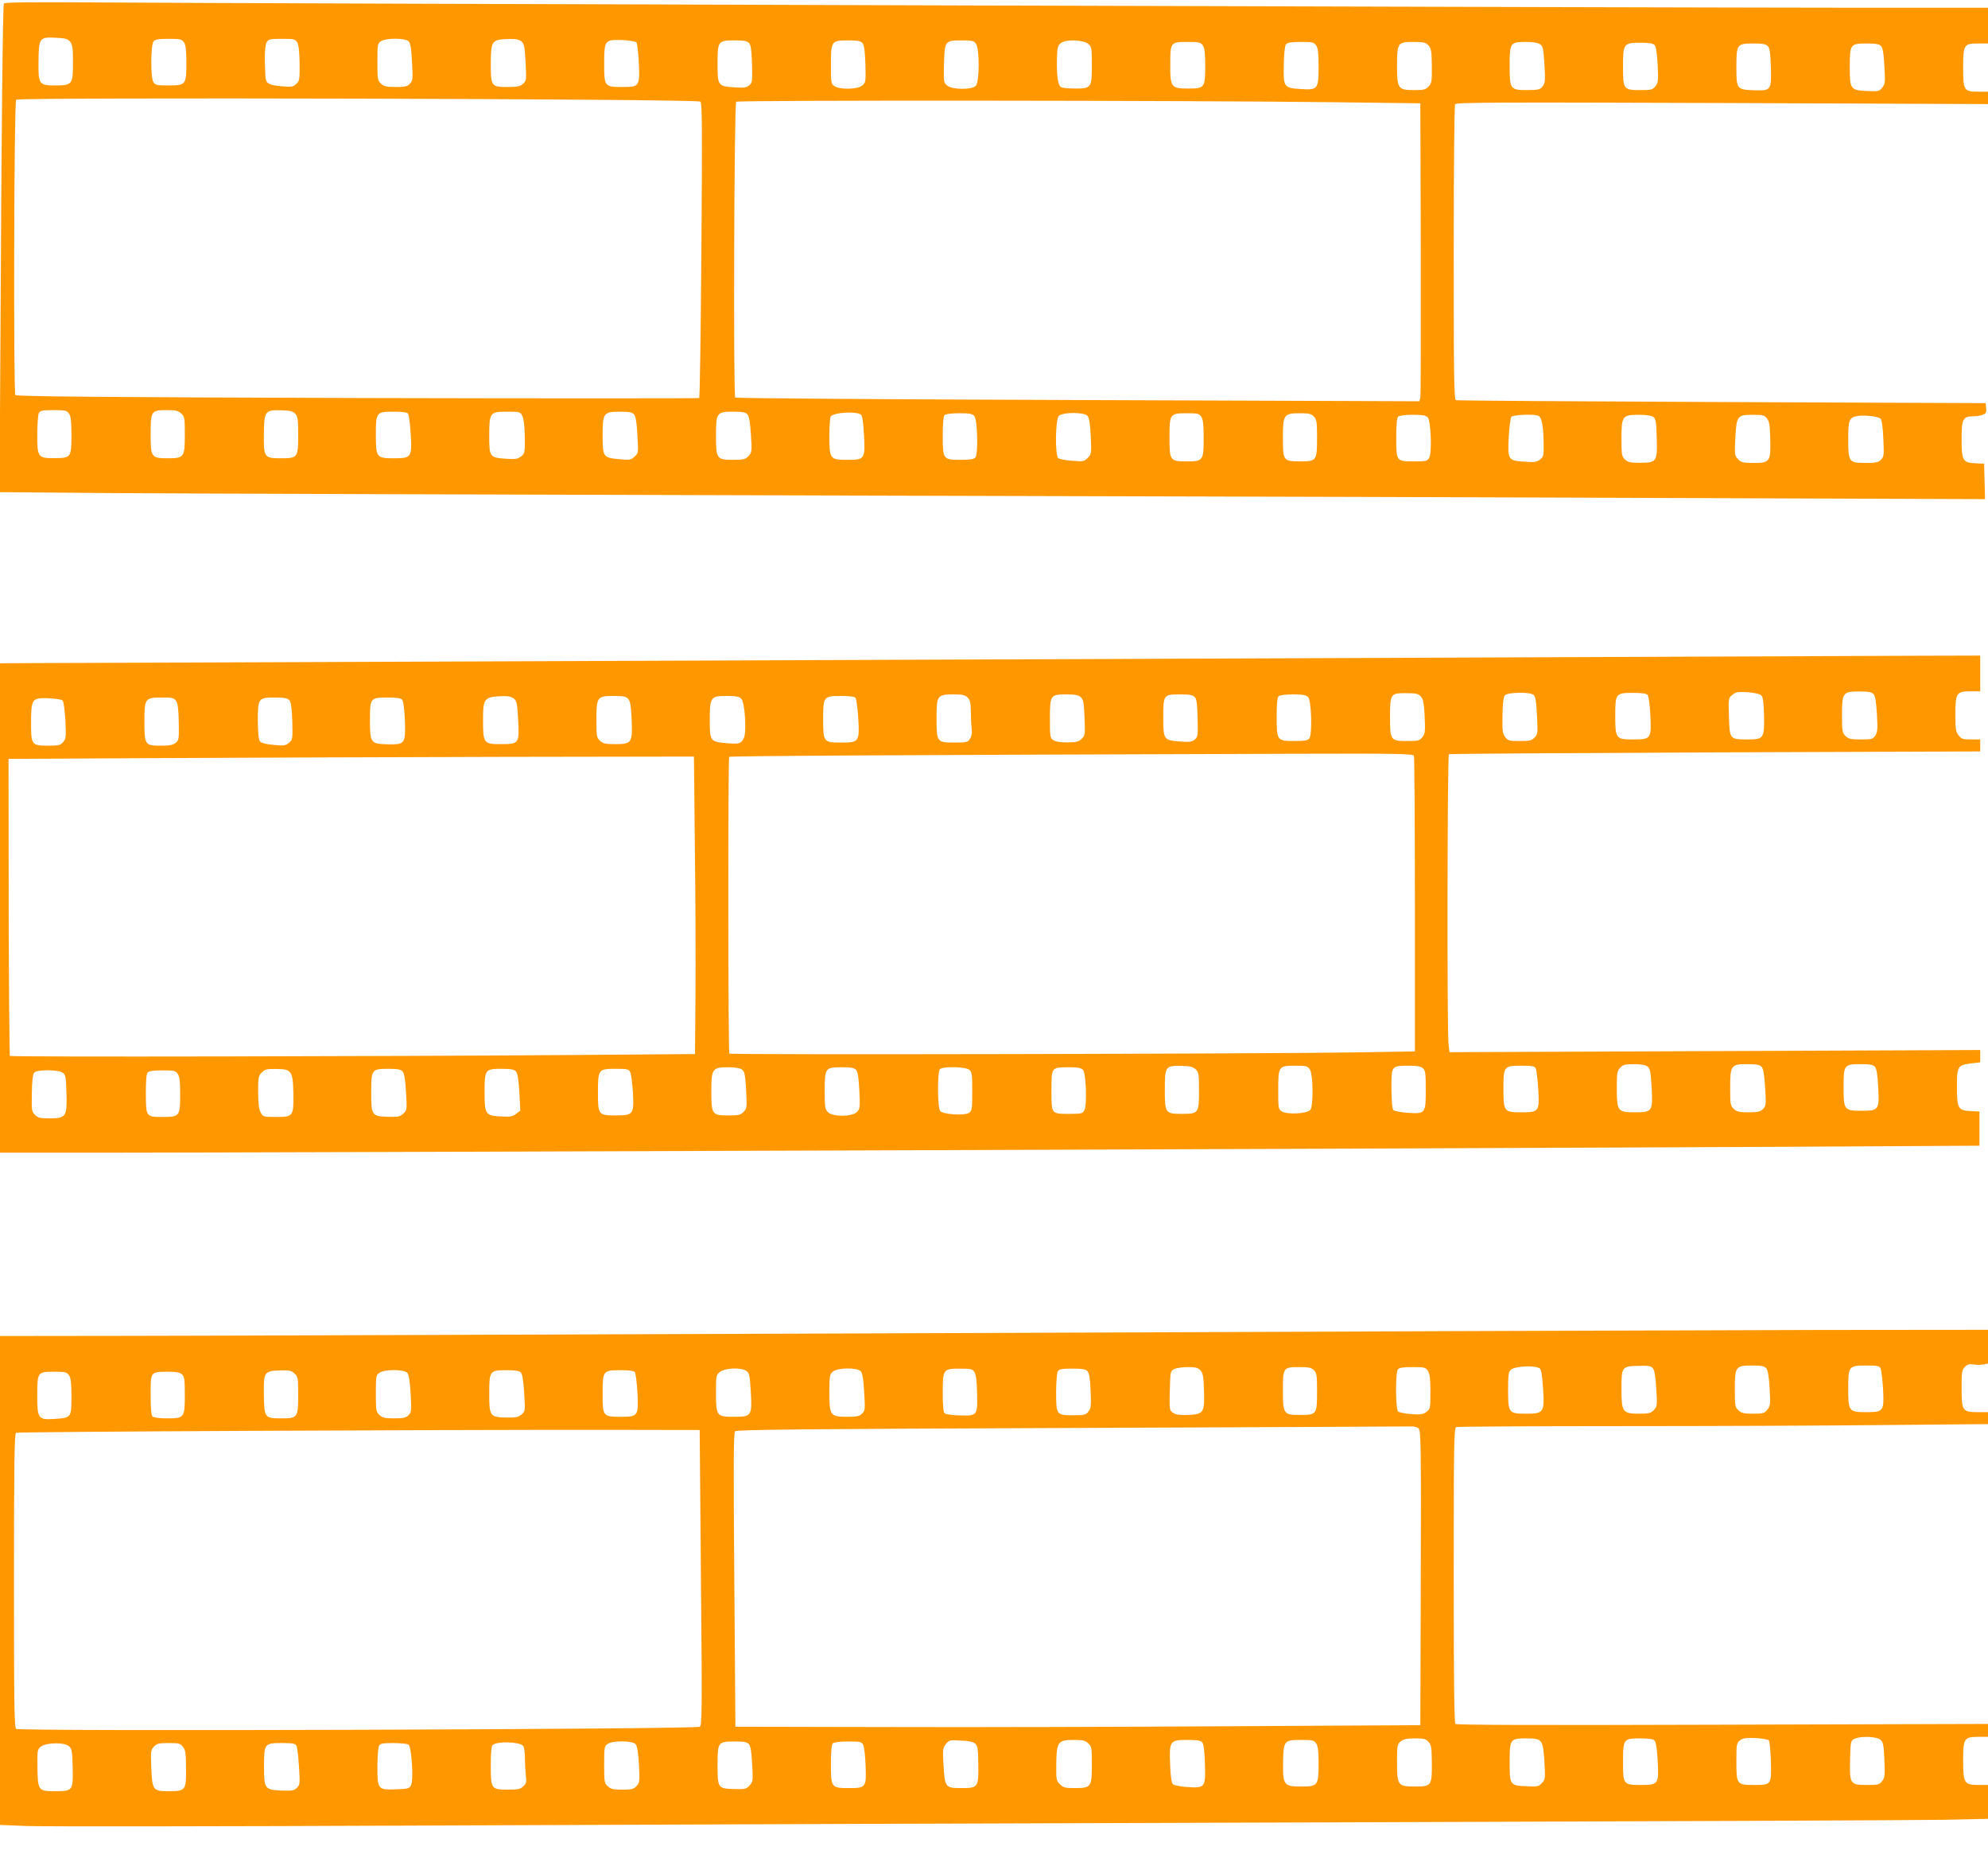 <?xml version="1.0" standalone="no"?>
<!DOCTYPE svg PUBLIC "-//W3C//DTD SVG 20010904//EN"
 "http://www.w3.org/TR/2001/REC-SVG-20010904/DTD/svg10.dtd">
<svg version="1.0" xmlns="http://www.w3.org/2000/svg"
 width="1280pt" height="1201pt" viewBox="0 0 1280 1201"
 preserveAspectRatio="xMidYMid meet">
<g transform="translate(0,1201) scale(0.1,-0.1)"
fill="#ff9800" stroke="none">
<path d="M25 11987 c-7 -22 -15 -762 -21 -1958 l-7 -1187 734 -6 c404 -3 2543
-10 4754 -16 2211 -5 4757 -13 5658 -17 l1638 -6 -3 114 -3 114 -57 3 c-81 4
-88 17 -88 158 0 126 9 144 73 144 19 0 48 4 62 10 22 8 26 15 23 42 l-3 33
-1699 7 c-934 4 -1705 9 -1712 12 -12 5 -14 155 -14 948 0 538 4 949 9 957 8
12 250 13 1720 8 l1711 -7 0 40 0 40 -63 0 c-92 0 -97 7 -97 157 0 146 5 153
98 153 l62 0 0 115 0 115 -777 0 c-1106 0 -10535 28 -11331 34 -505 3 -664 2
-667 -7z m427 -246 c15 -20 18 -41 18 -137 0 -138 -5 -144 -116 -144 -103 0
-108 8 -106 157 2 150 6 155 110 150 64 -3 78 -7 94 -26z m732 -3 c12 -17 16
-49 16 -132 0 -142 -3 -146 -116 -146 -76 0 -85 2 -97 23 -18 30 -17 238 2
261 10 12 32 16 97 16 74 0 84 -2 98 -22z m729 0 c10 -16 15 -59 16 -135 1
-104 0 -113 -21 -133 -21 -20 -30 -21 -98 -15 -81 7 -99 19 -101 64 -7 120 -4
199 8 219 12 20 21 22 98 22 77 0 86 -2 98 -22z m719 5 c11 -13 17 -51 21
-134 6 -107 5 -118 -14 -138 -17 -18 -31 -21 -91 -21 -60 0 -76 4 -95 22 -22
20 -23 29 -23 139 0 110 1 119 22 133 33 23 160 22 180 -1z m726 0 c17 -15 21
-35 26 -135 6 -112 6 -117 -16 -137 -18 -17 -35 -21 -97 -21 -108 0 -111 4
-111 149 1 152 5 157 121 160 41 1 62 -4 77 -16z m740 -6 c5 -7 12 -64 15
-129 7 -154 4 -158 -105 -158 -116 0 -118 3 -118 150 0 152 4 156 117 152 47
-2 86 -9 91 -15z m725 -4 c12 -14 16 -46 19 -136 3 -112 2 -120 -19 -137 -18
-14 -35 -17 -95 -12 -105 7 -108 10 -108 150 0 148 3 152 110 152 61 0 80 -4
93 -17z m730 0 c11 -14 16 -47 19 -136 3 -115 2 -119 -21 -138 -30 -25 -145
-27 -179 -3 -21 14 -22 22 -22 136 0 154 3 158 110 158 61 0 80 -4 93 -17z
m731 -5 c24 -33 23 -244 -1 -270 -24 -27 -151 -26 -184 1 -23 19 -24 24 -21
137 4 151 6 154 113 154 69 0 80 -2 93 -22z m725 -2 c19 -17 21 -30 21 -134 0
-147 -3 -152 -109 -152 -42 0 -82 4 -89 9 -20 12 -28 65 -27 170 2 86 4 96 26
114 32 26 147 21 178 -7z m735 -8 c12 -17 16 -49 16 -132 0 -141 -4 -146 -110
-146 -109 0 -116 9 -115 156 0 142 1 144 111 144 74 0 84 -2 98 -22z m730 0
c12 -17 16 -49 16 -135 0 -148 -5 -154 -117 -146 -107 7 -111 12 -107 160 1
71 7 119 14 128 9 11 35 15 96 15 74 0 84 -2 98 -22z m723 0 c18 -20 21 -36
22 -132 1 -100 -1 -112 -21 -133 -19 -20 -31 -23 -93 -23 -103 0 -110 9 -110
154 0 150 4 156 104 156 68 0 80 -3 98 -22z m719 7 c18 -12 22 -28 28 -130 6
-102 5 -118 -11 -140 -17 -22 -25 -24 -100 -25 -109 0 -113 5 -113 159 0 145
4 151 104 151 46 0 79 -5 92 -15z m737 -5 c10 -10 16 -51 20 -127 5 -102 4
-114 -14 -138 -19 -23 -27 -25 -96 -25 -110 0 -113 4 -113 151 0 149 4 154
114 154 54 0 79 -4 89 -15z m730 -8 c12 -13 16 -45 19 -134 4 -150 1 -153
-109 -149 -111 4 -113 7 -113 149 0 148 3 152 110 152 61 0 80 -4 93 -18z
m729 1 c11 -13 17 -51 21 -130 6 -102 5 -113 -14 -137 -19 -24 -25 -25 -95
-22 -110 5 -114 11 -114 154 0 148 3 152 110 152 61 0 80 -4 92 -17z m-7603
-357 c12 -9 13 -152 7 -956 -4 -520 -10 -948 -14 -952 -4 -3 -993 -3 -2199 0
-1652 5 -2195 10 -2204 19 -13 13 -9 1879 5 1901 10 17 4383 6 4405 -12z
m4081 -4 l555 -7 3 -935 c1 -514 0 -946 -3 -959 l-6 -24 -2197 8 c-1235 4
-2202 11 -2208 16 -13 10 -7 1888 6 1904 9 11 2895 9 3850 -3z m-8146 -2004
c12 -17 16 -50 16 -139 0 -143 -3 -147 -105 -148 -111 -1 -115 4 -115 150 0
66 5 129 10 140 9 16 22 19 95 19 75 0 85 -2 99 -22z m723 0 c22 -20 23 -29
23 -139 0 -142 -5 -149 -110 -149 -105 0 -110 6 -110 152 0 153 3 158 103 158
59 0 75 -4 94 -22z m734 -1 c16 -18 19 -36 19 -136 0 -147 -3 -151 -110 -151
-109 0 -113 5 -111 157 2 147 7 155 113 152 56 -2 74 -6 89 -22z m726 1 c6 -7
13 -64 17 -126 10 -156 6 -162 -109 -162 -111 0 -115 5 -115 154 0 142 3 146
115 146 54 0 86 -4 92 -12z m736 -15 c9 -18 15 -66 16 -135 1 -103 0 -107 -24
-126 -22 -17 -36 -19 -98 -15 -104 7 -107 12 -107 147 0 151 4 156 115 156 82
0 85 -1 98 -27z m719 10 c11 -13 18 -52 22 -133 7 -114 7 -116 -18 -139 -24
-22 -31 -23 -98 -17 -105 10 -108 14 -108 153 0 145 6 153 113 153 58 0 77 -4
89 -17z m730 0 c11 -13 18 -51 23 -131 7 -109 6 -114 -16 -138 -20 -21 -31
-24 -100 -24 -104 0 -109 7 -109 155 0 148 5 155 109 155 62 0 81 -4 93 -17z
m732 -3 c9 -10 15 -53 19 -131 8 -155 5 -159 -108 -159 -111 0 -115 5 -115
155 0 60 4 117 9 124 17 27 172 35 195 11z m729 -8 c21 -23 26 -244 7 -267 -9
-11 -34 -15 -93 -15 -115 0 -117 2 -117 155 0 81 4 125 12 133 7 7 43 12 93
12 66 0 85 -3 98 -18z m729 1 c11 -13 17 -50 21 -132 5 -111 4 -115 -20 -139
-23 -23 -29 -24 -100 -18 -42 3 -82 11 -89 17 -22 18 -19 246 3 271 23 26 163
26 185 1z m732 -5 c12 -17 16 -50 16 -137 0 -146 -4 -151 -108 -151 -109 0
-112 4 -112 153 0 153 2 157 111 157 69 0 80 -2 93 -22z m726 0 c18 -19 20
-35 20 -137 0 -146 -3 -151 -108 -151 -109 0 -112 4 -112 152 0 149 6 158 110
158 58 0 72 -3 90 -22z m733 -5 c20 -24 28 -227 9 -260 -12 -21 -20 -23 -97
-23 -115 0 -115 0 -115 154 0 81 4 126 12 134 7 7 43 12 93 12 65 0 85 -4 98
-17z m711 11 c22 -8 33 -63 35 -171 1 -86 0 -92 -23 -111 -22 -16 -36 -19 -98
-14 -108 7 -111 10 -104 156 4 65 11 125 17 133 12 13 142 19 173 7z m741 -8
c16 -11 19 -31 22 -134 5 -154 0 -161 -109 -161 -60 0 -77 4 -95 21 -21 20
-23 30 -23 135 0 145 6 153 113 153 46 0 80 -5 92 -14z m732 -10 c15 -19 19
-44 21 -130 4 -147 -2 -156 -106 -156 -70 0 -81 3 -102 25 -22 23 -22 29 -17
136 8 142 13 149 113 149 64 0 75 -3 91 -24z m731 -1 c8 -7 15 -52 18 -128 5
-107 4 -117 -15 -136 -18 -18 -33 -21 -100 -21 -107 0 -111 6 -111 156 0 123
7 138 65 147 45 6 128 -4 143 -18z"/>
<path d="M6070 7764 c-3253 -12 -5950 -23 -5992 -23 l-78 -1 0 -1575 0 -1575
668 0 c877 0 9167 29 10802 38 l1275 7 0 110 0 110 -57 3 c-81 4 -88 17 -88
158 0 131 5 138 93 149 l57 7 0 39 0 40 -1708 -7 -1709 -7 -6 48 c-11 77 -8
1863 2 1870 6 3 777 8 1715 12 l1706 6 0 39 0 38 -59 0 c-52 0 -62 3 -80 26
-18 23 -21 41 -21 133 0 140 7 151 96 151 l64 0 0 115 0 115 -382 -1 c-211 -1
-3045 -12 -6298 -25z m5270 -230 c11 -11 16 -43 18 -126 3 -151 -2 -158 -106
-158 -115 0 -116 2 -120 148 -4 119 -3 119 23 140 22 18 36 20 98 16 44 -3 78
-11 87 -20z m723 8 c11 -12 17 -50 22 -129 5 -95 4 -115 -10 -137 -16 -24 -23
-26 -93 -26 -64 0 -79 3 -99 22 -21 20 -23 29 -23 135 0 145 5 152 113 152 58
0 78 -4 90 -17z m-2915 -15 c16 -18 20 -41 25 -130 4 -96 3 -110 -15 -132 -18
-23 -26 -25 -95 -25 -110 0 -113 4 -113 153 0 152 3 156 105 155 62 0 76 -3
93 -21z m725 11 c13 -10 18 -38 23 -133 6 -114 5 -121 -15 -142 -19 -20 -32
-23 -96 -23 -67 0 -75 2 -93 25 -17 22 -20 39 -18 139 1 77 6 119 15 130 17
20 158 23 184 4z m736 -2 c6 -7 14 -66 17 -131 7 -151 5 -155 -112 -155 -110
0 -114 5 -114 154 0 142 3 146 115 146 58 0 86 -4 94 -14z m-4379 -16 c16 -16
20 -34 21 -87 0 -38 2 -88 5 -111 4 -30 0 -51 -11 -68 -14 -22 -22 -24 -97
-24 -116 0 -118 2 -118 156 0 148 4 154 112 154 55 0 72 -4 88 -20z m728 3
c17 -16 21 -34 25 -132 4 -108 4 -115 -18 -136 -18 -19 -34 -23 -90 -24 -46 0
-76 4 -92 14 -22 15 -23 21 -23 137 0 153 3 158 105 158 55 0 78 -4 93 -17z
m735 0 c12 -14 16 -46 18 -137 3 -112 2 -119 -19 -137 -19 -15 -34 -17 -95
-12 -105 8 -107 12 -107 154 0 147 1 149 109 149 62 0 81 -4 94 -17z m730 -1
c21 -23 27 -243 7 -266 -9 -12 -32 -16 -93 -16 -115 0 -117 2 -117 155 0 81 4
125 12 133 7 7 43 12 93 12 65 0 85 -4 98 -18z m-5114 -9 c18 -16 22 -33 27
-136 9 -153 6 -157 -112 -157 -110 0 -114 5 -114 156 0 141 7 149 131 153 32
1 54 -5 68 -16z m736 -2 c13 -16 18 -44 22 -131 6 -151 1 -160 -104 -160 -65
0 -80 3 -100 22 -21 20 -23 29 -23 133 0 148 5 155 109 155 65 0 81 -3 96 -19z
m729 0 c22 -24 34 -217 15 -253 -19 -36 -28 -38 -109 -32 -107 9 -110 13 -110
148 0 149 5 156 109 156 63 0 81 -4 95 -19z m734 7 c6 -7 14 -66 18 -131 9
-152 5 -157 -109 -157 -114 0 -117 3 -117 148 0 149 2 152 115 152 54 0 86 -4
93 -12z m-5105 -17 c7 -7 14 -61 18 -129 5 -107 4 -119 -15 -139 -17 -20 -29
-23 -94 -23 -109 0 -112 4 -112 150 0 121 7 144 45 153 35 8 147 -1 158 -12z
m731 -3 c11 -16 16 -57 17 -137 2 -108 1 -115 -20 -133 -18 -14 -40 -18 -94
-18 -104 0 -107 4 -107 156 0 150 3 154 117 154 64 0 74 -3 87 -22z m729 5
c11 -14 16 -47 19 -136 3 -116 2 -119 -22 -139 -22 -18 -33 -19 -99 -13 -52 5
-79 12 -88 24 -8 10 -12 55 -13 130 0 146 3 151 110 151 61 0 80 -4 93 -17z
m727 2 c7 -9 14 -60 17 -133 5 -150 1 -156 -114 -153 -106 3 -111 9 -111 155
0 143 2 146 113 146 61 0 86 -4 95 -15z m6514 -361 c3 -9 6 -440 6 -959 l0
-943 -362 -6 c-616 -10 -4046 -17 -4052 -8 -8 13 -9 1902 -1 1910 6 6 1013 12
3641 20 687 2 762 0 768 -14z m-4630 -586 c4 -321 6 -752 4 -958 l-3 -375
-770 -6 c-1208 -9 -3634 -14 -3641 -6 -3 3 -7 435 -8 959 l-1 953 955 5 c525
3 1518 6 2206 8 l1252 2 6 -582z m6132 -1412 c18 -13 22 -29 28 -132 9 -159 5
-164 -108 -164 -111 0 -116 7 -116 157 0 96 2 109 22 130 18 20 31 23 88 23
41 0 73 -5 86 -14z m736 -3 c12 -13 18 -51 23 -134 7 -110 6 -118 -14 -138
-17 -17 -33 -21 -93 -21 -60 0 -76 4 -95 22 -21 20 -23 29 -23 133 0 148 5
155 109 155 62 0 81 -4 93 -17z m730 0 c11 -13 17 -51 21 -129 8 -149 5 -154
-108 -154 -111 0 -115 5 -115 154 0 141 4 146 110 146 61 0 80 -4 92 -17z
m-4374 -16 c20 -19 22 -29 22 -135 0 -147 -3 -152 -108 -152 -109 0 -112 4
-112 153 0 152 3 157 104 156 57 -1 76 -6 94 -22z m736 -2 c21 -32 23 -231 3
-259 -18 -25 -151 -32 -184 -10 -22 14 -23 21 -23 136 0 155 2 158 110 158 72
0 79 -2 94 -25z m728 8 c16 -14 18 -33 18 -139 0 -152 -2 -155 -119 -147 -42
3 -82 11 -89 17 -8 8 -12 50 -13 136 -1 149 -1 150 110 150 55 0 79 -4 93 -17z
m726 0 c5 -10 12 -69 16 -132 9 -147 6 -151 -110 -151 -110 0 -114 5 -114 154
0 142 3 146 116 146 69 0 85 -3 92 -17z m-5112 -7 c18 -13 22 -29 28 -132 6
-112 5 -119 -16 -141 -19 -20 -31 -23 -99 -23 -105 0 -109 6 -109 157 0 143 7
153 108 153 43 0 75 -5 88 -14z m736 -3 c11 -13 17 -51 21 -135 5 -111 4 -117
-17 -137 -32 -30 -152 -31 -184 -1 -20 19 -22 30 -22 137 0 149 3 153 110 153
61 0 80 -4 92 -17z m730 0 c16 -14 18 -33 18 -139 0 -112 -2 -124 -20 -137
-28 -20 -170 -11 -187 12 -17 22 -18 252 -1 269 19 19 167 16 190 -5z m731 0
c20 -23 27 -226 9 -260 -12 -21 -20 -23 -93 -23 -122 0 -119 -3 -119 150 0
152 -2 149 111 150 60 0 79 -4 92 -17z m-5104 -18 c14 -19 18 -45 20 -135 2
-146 -1 -150 -113 -150 -79 0 -82 1 -97 28 -12 20 -16 55 -17 131 0 96 2 106
24 128 21 20 32 23 94 22 61 -1 73 -5 89 -24z m723 8 c11 -13 18 -52 22 -133
7 -113 7 -116 -17 -138 -21 -20 -34 -23 -97 -21 -106 3 -110 9 -110 156 0 149
3 153 110 153 61 0 80 -4 92 -17z m730 0 c11 -13 17 -52 22 -135 l6 -117 -27
-21 c-22 -17 -37 -20 -94 -17 -103 5 -109 13 -109 155 0 148 3 152 110 152 61
0 80 -4 92 -17z m736 -5 c6 -13 13 -70 17 -126 8 -144 3 -152 -107 -152 -116
0 -118 3 -118 148 0 149 3 152 115 152 75 0 83 -2 93 -22z m-3653 -4 c18 -13
20 -29 23 -132 4 -150 -2 -160 -108 -161 -62 0 -75 3 -95 23 -21 21 -22 29
-20 139 1 76 6 122 15 132 17 21 157 21 185 -1z m739 -6 c12 -17 16 -49 16
-132 0 -141 -4 -146 -110 -146 -110 0 -110 0 -111 148 0 82 3 128 11 137 9 11
35 15 96 15 74 0 84 -2 98 -22z"/>
<path d="M6120 3429 c-2478 -9 -4868 -18 -5312 -18 l-808 -1 0 -1574 0 -1573
167 -7 c93 -4 1257 -3 2588 3 1331 6 4009 15 5950 21 1942 6 3657 13 3813 16
l282 6 0 109 0 109 -60 0 c-93 0 -100 11 -100 159 0 142 6 151 102 151 l58 0
0 41 0 42 -1709 -5 c-1215 -4 -1713 -2 -1720 5 -8 8 -11 294 -11 958 0 854 2
947 16 953 9 3 485 6 1058 6 574 0 1340 3 1704 7 l662 6 0 39 0 38 -69 0 c-95
0 -101 9 -101 157 0 102 2 115 21 134 17 17 29 20 56 16 19 -4 48 -3 64 0 l29
6 0 108 0 109 -1087 -1 c-599 -1 -3115 -10 -5593 -20z m3794 -228 c10 -8 16
-48 21 -126 10 -158 5 -165 -110 -165 -111 0 -115 5 -115 156 0 93 3 113 18
127 27 24 159 30 186 8z m728 2 c11 -13 17 -52 22 -132 7 -108 6 -114 -15
-137 -20 -21 -32 -24 -95 -24 -107 0 -114 10 -114 161 0 142 2 145 113 147 59
2 77 -1 89 -15z m730 0 c11 -13 17 -51 22 -129 6 -103 5 -112 -14 -137 -20
-25 -27 -27 -93 -27 -59 0 -75 4 -94 22 -21 20 -23 29 -23 133 0 148 5 155
109 155 62 0 81 -4 93 -17z m736 0 c5 -10 12 -68 16 -128 8 -150 5 -155 -109
-155 -111 0 -115 5 -115 154 0 142 3 146 116 146 69 0 85 -3 92 -17z m-4379
-14 c17 -18 20 -39 23 -128 5 -144 -2 -155 -102 -159 -53 -2 -79 1 -96 13 -24
16 -25 18 -22 143 3 124 4 127 28 139 14 7 53 13 87 13 51 0 66 -4 82 -21z
m731 1 c18 -18 20 -33 20 -138 0 -146 -2 -150 -108 -150 -107 -1 -112 6 -112
157 0 148 2 151 106 151 61 0 78 -4 94 -20z m734 -5 c12 -19 16 -50 16 -134 0
-105 -1 -110 -25 -129 -21 -16 -36 -19 -97 -15 -40 3 -79 11 -86 17 -17 16
-18 252 -1 272 8 10 35 14 94 14 77 0 84 -2 99 -25z m-4388 0 c18 -12 22 -28
28 -131 9 -158 6 -164 -109 -164 -111 0 -115 5 -115 156 0 110 1 113 26 133
33 26 137 30 170 6z m736 -2 c11 -13 18 -52 22 -135 7 -110 6 -118 -13 -137
-18 -18 -34 -21 -96 -21 -109 0 -115 8 -115 156 0 108 2 117 23 135 31 26 157
27 179 2z m732 -5 c10 -16 16 -58 17 -135 4 -145 2 -148 -113 -144 -46 1 -88
7 -95 13 -9 7 -13 46 -13 131 0 154 2 157 111 157 70 0 80 -2 93 -22z m728 5
c11 -13 17 -48 20 -126 4 -96 3 -111 -14 -133 -18 -22 -27 -24 -98 -24 -108 0
-110 2 -110 146 0 64 5 124 10 135 9 16 22 19 94 19 66 0 86 -3 98 -17z
m-5105 -15 c21 -20 23 -29 23 -136 0 -148 -3 -152 -110 -152 -106 0 -109 4
-111 153 -2 150 0 153 120 156 44 1 59 -3 78 -21z m725 5 c11 -13 17 -52 22
-135 6 -109 5 -119 -14 -138 -16 -16 -33 -20 -92 -20 -60 0 -76 4 -95 22 -21
20 -23 29 -23 139 0 110 1 117 23 132 33 24 159 23 179 0z m731 3 c10 -10 17
-51 22 -133 7 -116 7 -117 -17 -138 -20 -17 -37 -21 -96 -20 -107 2 -112 9
-112 153 0 148 3 152 111 152 54 0 82 -4 92 -14z m734 2 c6 -7 13 -65 17 -128
8 -155 5 -160 -106 -160 -116 0 -118 3 -118 148 0 149 2 152 115 152 54 0 86
-4 92 -12z m-3643 -20 c12 -17 16 -50 16 -139 0 -136 0 -135 -113 -143 -101
-6 -107 2 -107 149 0 153 1 155 107 155 73 0 83 -2 97 -22z m728 5 c15 -14 18
-32 18 -131 0 -149 -3 -152 -115 -152 -50 0 -86 5 -93 12 -8 8 -12 54 -12 140
0 150 -2 147 109 148 56 0 79 -4 93 -17z m7962 -349 c15 -14 16 -111 14 -962
l-3 -947 -1235 -7 c-679 -4 -1671 -7 -2205 -5 l-970 2 -7 945 c-6 757 -5 947
5 957 10 10 447 15 2152 21 1177 5 2161 9 2187 10 31 1 52 -3 62 -14z m-4621
-958 c8 -856 7 -951 -7 -961 -23 -17 -4382 -31 -4402 -14 -12 10 -14 153 -14
955 0 743 3 944 13 951 11 7 2632 20 3847 19 l555 -1 8 -949z m6876 -1049 c5
-7 11 -66 13 -133 4 -153 3 -154 -105 -154 -115 0 -117 3 -117 151 0 111 1
119 23 136 19 15 37 17 100 15 42 -2 80 -9 86 -15z m717 5 c19 -15 22 -30 27
-130 4 -101 3 -115 -15 -137 -18 -23 -26 -25 -98 -25 -108 0 -112 6 -108 166
3 115 4 119 28 131 38 19 140 16 166 -5z m-2909 -14 c19 -20 21 -36 22 -137 1
-146 -2 -151 -109 -151 -110 0 -115 7 -115 157 0 109 2 116 24 134 18 14 39
19 90 19 57 0 71 -3 88 -22z m721 4 c15 -15 20 -42 26 -132 6 -109 6 -114 -16
-137 -21 -23 -29 -25 -101 -21 -105 4 -107 8 -107 157 0 146 4 151 107 151 58
0 77 -4 91 -18z m735 4 c9 -10 16 -50 20 -127 9 -153 5 -159 -105 -159 -116 0
-118 3 -118 148 0 148 3 152 111 152 53 0 82 -4 92 -14z m-4374 -20 c16 -15
19 -34 20 -133 2 -148 -1 -153 -109 -153 -103 0 -106 4 -115 145 -6 103 -5
113 15 138 21 26 25 27 96 23 52 -2 81 -9 93 -20z m728 2 c22 -20 23 -29 23
-139 0 -143 -5 -149 -113 -149 -59 0 -71 3 -93 25 -23 23 -24 30 -23 132 2
141 11 153 113 153 58 0 74 -4 93 -22z m734 6 c9 -11 15 -57 17 -139 5 -152 2
-156 -117 -148 -42 3 -82 11 -89 18 -9 8 -15 50 -18 125 -6 154 -2 160 110
160 64 0 87 -4 97 -16z m733 -6 c12 -17 16 -49 16 -128 0 -143 -5 -150 -109
-150 -114 0 -121 9 -120 148 2 147 6 152 114 152 75 0 85 -2 99 -22z m-5106
-16 c7 -9 12 -44 12 -83 0 -36 3 -86 6 -111 5 -39 3 -48 -17 -67 -19 -18 -35
-21 -98 -21 -108 0 -111 4 -111 155 0 87 4 126 13 133 30 25 174 20 195 -6z
m724 11 c11 -13 17 -52 22 -132 5 -109 5 -116 -16 -138 -18 -20 -31 -23 -92
-23 -58 0 -74 4 -93 22 -22 20 -23 29 -23 139 0 110 1 119 22 133 33 23 160
22 180 -1z m730 0 c11 -13 17 -50 21 -130 6 -107 5 -112 -17 -136 -22 -24 -30
-25 -101 -23 -103 3 -105 6 -105 155 0 147 3 151 110 151 61 0 80 -4 92 -17z
m736 -5 c6 -13 13 -71 15 -130 6 -143 3 -148 -105 -148 -116 0 -118 2 -118
155 0 81 4 125 12 133 7 7 45 12 98 12 80 0 87 -2 98 -22z m-5116 -7 c21 -18
23 -28 26 -137 3 -151 1 -154 -114 -154 -108 0 -111 4 -113 157 -1 106 0 113
22 130 34 26 148 29 179 4z m736 -6 c17 -21 19 -41 20 -140 1 -140 -3 -145
-114 -145 -99 0 -104 7 -110 151 -4 105 -3 114 17 136 20 20 32 23 95 23 65 0
75 -2 92 -25z m731 7 c5 -9 12 -70 16 -133 7 -110 6 -118 -13 -137 -18 -18
-31 -20 -97 -18 -111 5 -115 11 -115 154 0 149 2 152 116 152 70 0 85 -3 93
-18z m721 8 c20 -13 34 -223 17 -260 -11 -23 -18 -25 -96 -28 -118 -4 -121 -1
-121 145 0 63 5 123 10 134 9 16 22 19 93 19 45 0 89 -5 97 -10z"/>
</g>
</svg>
